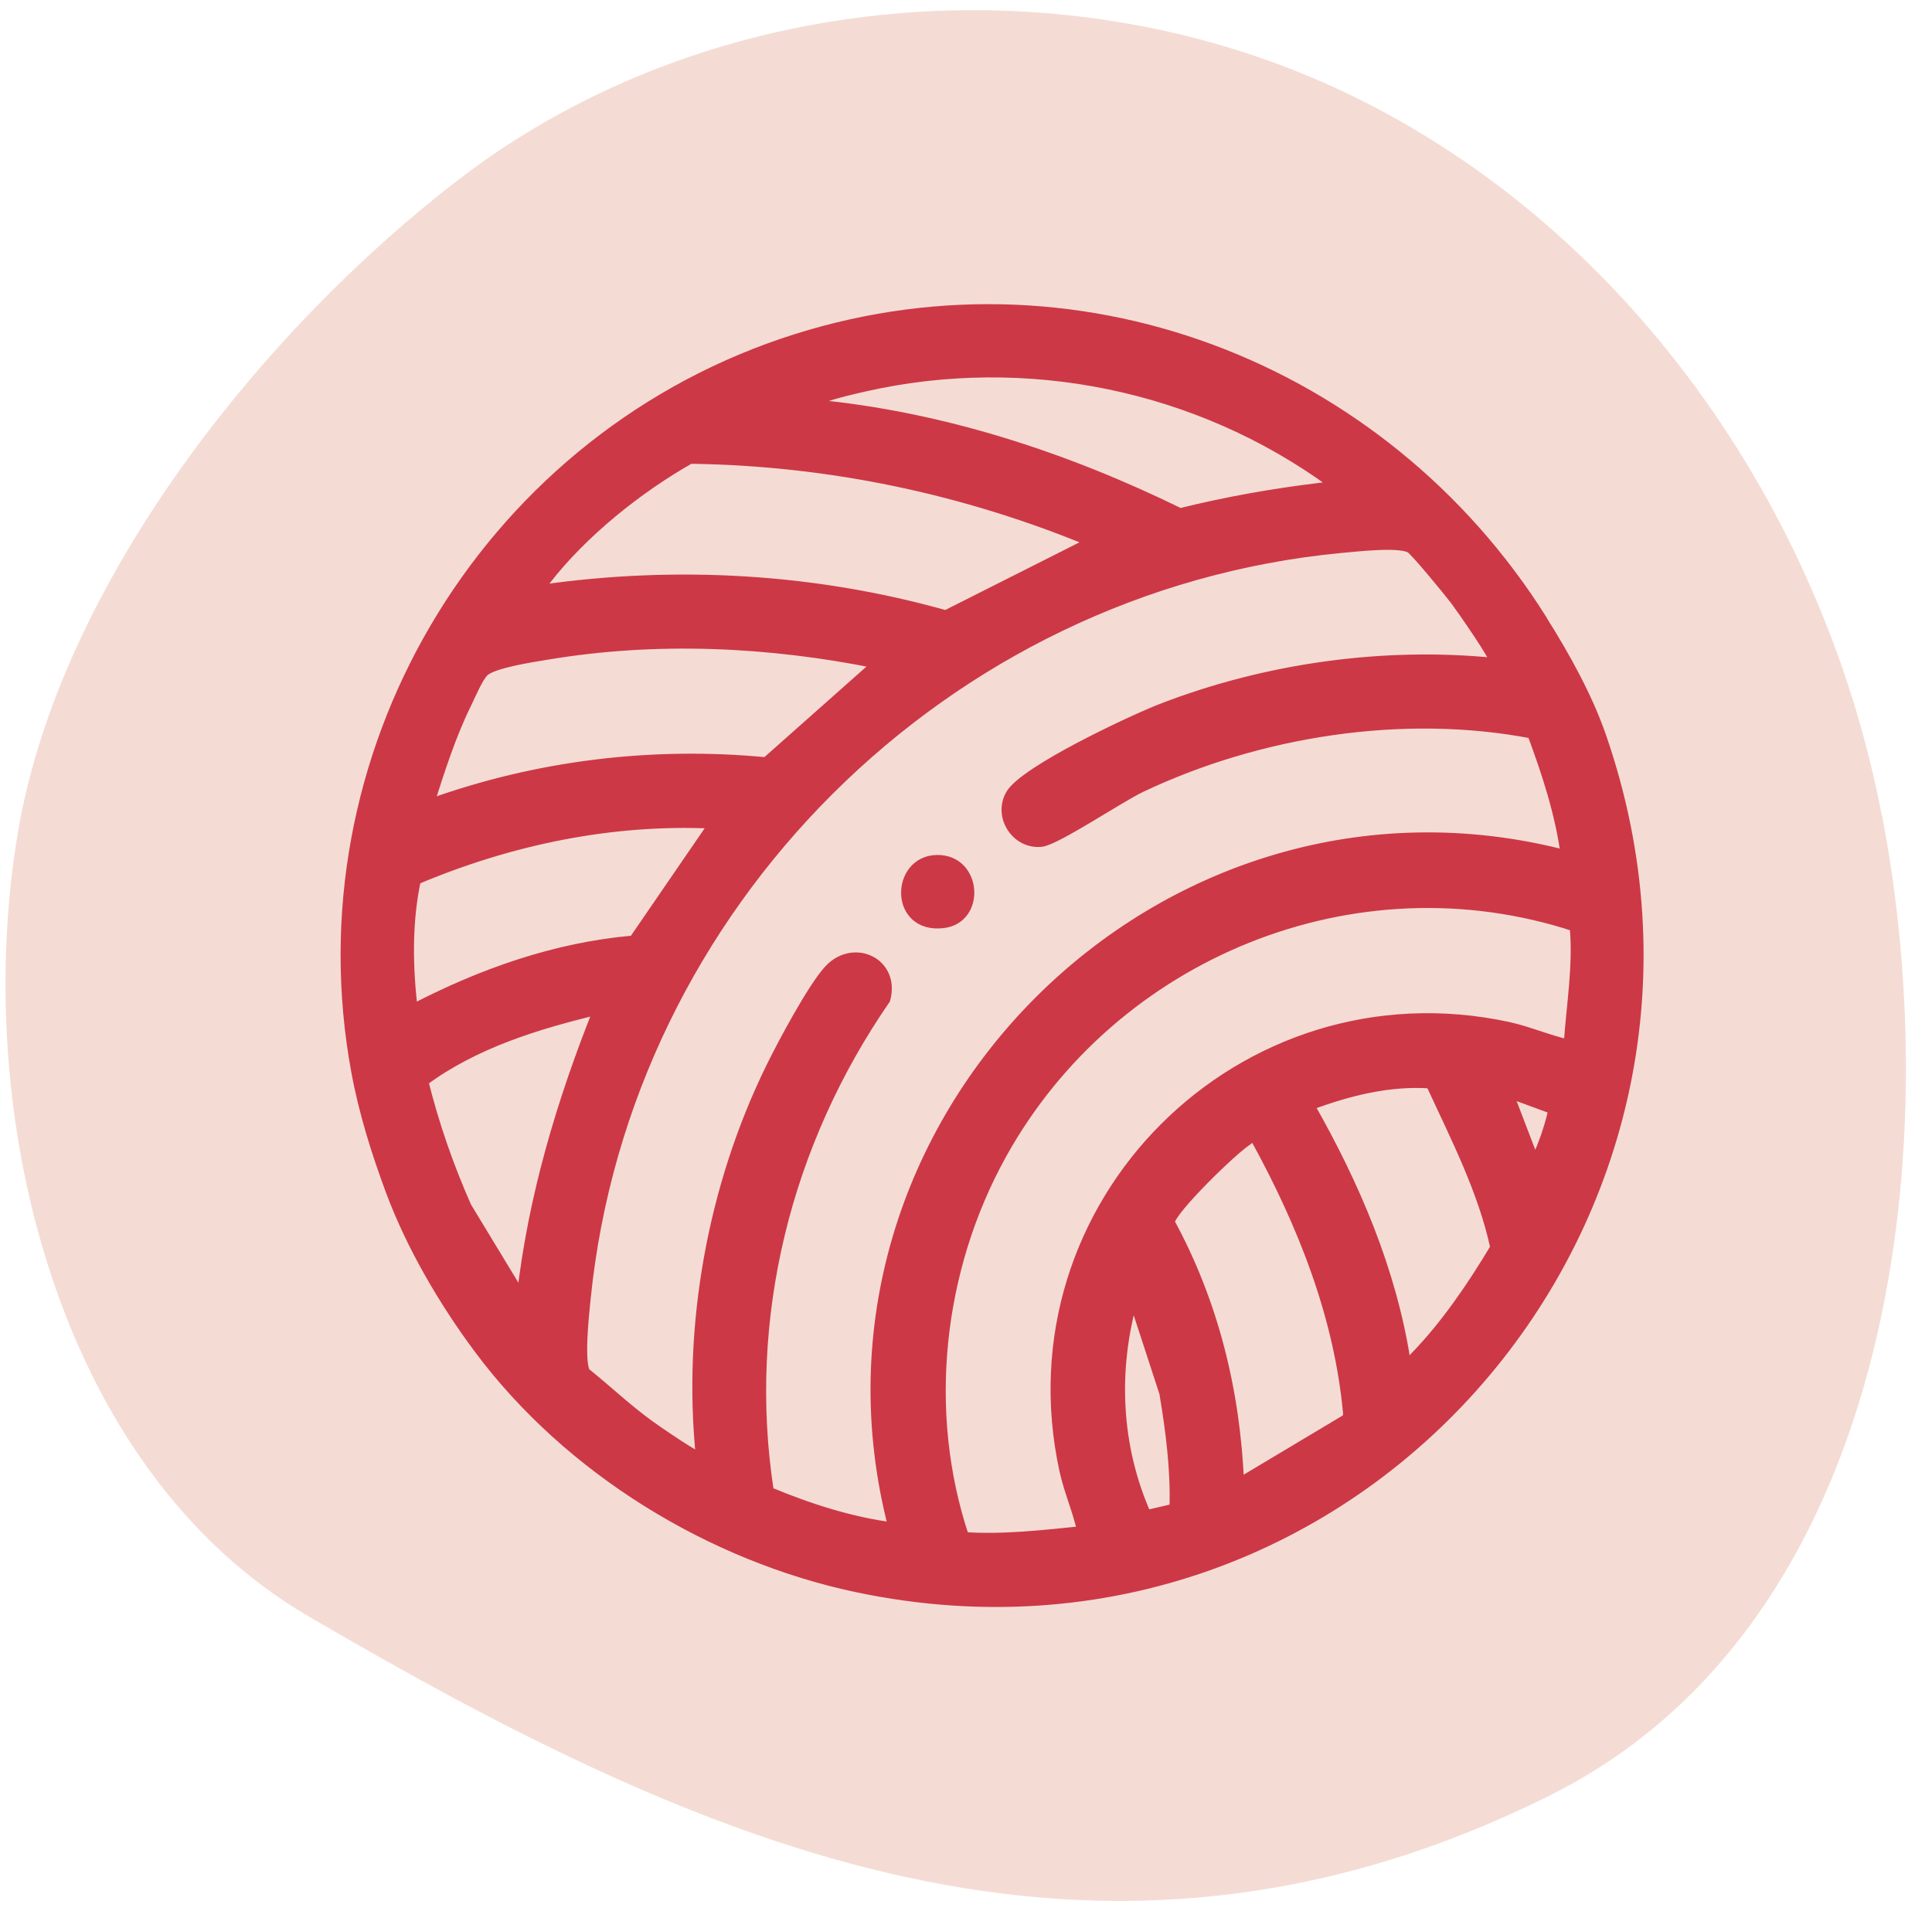 <svg viewBox="0 0 96.89 95.84" xmlns="http://www.w3.org/2000/svg" data-name="Layer 1" id="Layer_1">
  <defs>
    <style>
      .cls-1 {
        fill: #f4dcd4;
      }

      .cls-2 {
        fill: #cd3846;
        stroke: #cd3846;
        stroke-miterlimit: 10;
        stroke-width: .5px;
      }
    </style>
  </defs>
  <path d="M94.37,40.87c-2.98-15.45-12.82-29.48-26.8-36.18S35.67-.71,23.02,8.99C13.17,16.54,3.01,29.24.9,41.74c-2.36,13.98,1.86,31.9,14.58,39.33,19.86,11.61,39.51,20.31,62.24,8.98,17.18-8.57,19.94-32.16,16.66-49.18Z" class="cls-1"></path>
  <g id="wlIgFg.tif">
    <g>
      <path d="M77.33,31.08c1.21,1.92,2.29,3.9,2.96,5.82,8.35,24.03-12.28,47.95-37.26,42.72-7.36-1.54-14.51-5.92-19.02-11.98-1.75-2.35-3.38-5.13-4.41-7.89-.73-1.96-1.36-3.97-1.74-6.04-2.89-15.75,6.31-31.36,21.39-36.49,14.54-4.94,30.08,1.13,38.08,13.85ZM40.78,20.28c6.42.6,12.65,2.64,18.4,5.46,2.34-.58,4.66-.99,7.06-1.28.24-.03.4,0,.55-.25-6.71-4.89-15.31-6.66-23.44-4.82-.64.15-1.41.32-2.02.54-.2.08-.49.04-.54.34ZM54.75,27.18c-6.39-2.65-13.2-4.08-20.14-4.17-2.62,1.48-5.4,3.71-7.24,6.09-.12.16-.31.2-.24.48,6.78-.97,13.71-.58,20.3,1.28l7.32-3.69ZM74.98,33.28c.15-.14-1.79-2.9-2.02-3.2-.3-.39-1.99-2.46-2.23-2.59-.57-.33-2.75-.07-3.54,0-19.79,1.91-35.83,17.87-37.82,37.65-.08.77-.34,3.2-.01,3.7,1.07.86,2.06,1.8,3.17,2.61.26.19,2.51,1.76,2.62,1.63-.68-6.59.59-13.59,3.51-19.54.56-1.15,2.11-4.05,2.92-4.91,1.23-1.32,3.32-.36,2.82,1.49-4.97,7.2-7.19,15.98-5.84,24.7,1.99.83,4.09,1.51,6.24,1.79-5.25-20.21,13.51-38.97,33.72-33.72-.28-2.1-.95-4.13-1.68-6.1-6.48-1.24-13.69-.11-19.62,2.7-1.07.51-4.24,2.64-4.99,2.73-1.25.14-2.18-1.26-1.55-2.37.68-1.2,6.1-3.74,7.57-4.31,5.24-2.03,11.14-2.86,16.74-2.29ZM43.99,33.28c-5.44-1.1-11.09-1.36-16.57-.44-.73.12-2.73.42-3.16.86-.29.29-.65,1.15-.85,1.56-.8,1.62-1.35,3.37-1.9,5.08,5.4-1.95,11.17-2.66,16.91-2.11l5.58-4.95ZM35.8,41.31c-5.13-.25-10.23.82-14.94,2.81-.45,2.08-.42,4.37-.16,6.5,3.46-1.8,7.16-3.11,11.08-3.45l4.02-5.86ZM78.98,46.47c-11.06-3.63-23.18,1.37-28.75,11.43-3.2,5.78-3.98,12.9-1.88,19.19,1.98.13,3.95-.1,5.92-.3-.23-1.04-.66-2-.89-3.04-2.91-13.35,8.92-25.12,22.25-22.25,1.05.23,2,.66,3.04.89.13-1.98.48-3.93.3-5.92ZM26.16,65.08c.56-5.01,1.99-9.79,3.85-14.45-3.08.74-6.22,1.7-8.78,3.6.54,2.17,1.27,4.27,2.17,6.3l2.76,4.55ZM71.75,54.34c-2.08-.15-4.15.38-6.08,1.1,2.27,3.99,4.11,8.27,4.82,12.84.27.06.33-.09.48-.24,1.56-1.61,2.87-3.55,4.02-5.47-.63-2.9-2.01-5.56-3.24-8.23ZM77.86,55.62l-2.23-.82,1.29,3.37c.22.17,1.05-2.41.95-2.55ZM62.94,57.05c-.25-.07-.27.08-.4.16-.67.41-3.84,3.48-3.88,4.09,2.2,4.04,3.29,8.48,3.48,13.09l5.42-3.24.05-.21c-.44-4.95-2.31-9.6-4.67-13.89ZM58.9,75.65c.06-1.95-.19-3.88-.51-5.79l-1.56-4.78c-1.04,3.61-.87,7.47.66,10.91l1.41-.33Z" class="cls-2"></path>
      <path d="M46.99,43.13c2.01-.03,2.2,2.96.3,3.17-2.46.28-2.37-3.14-.3-3.17Z" class="cls-2"></path>
    </g>
  </g>
</svg>
